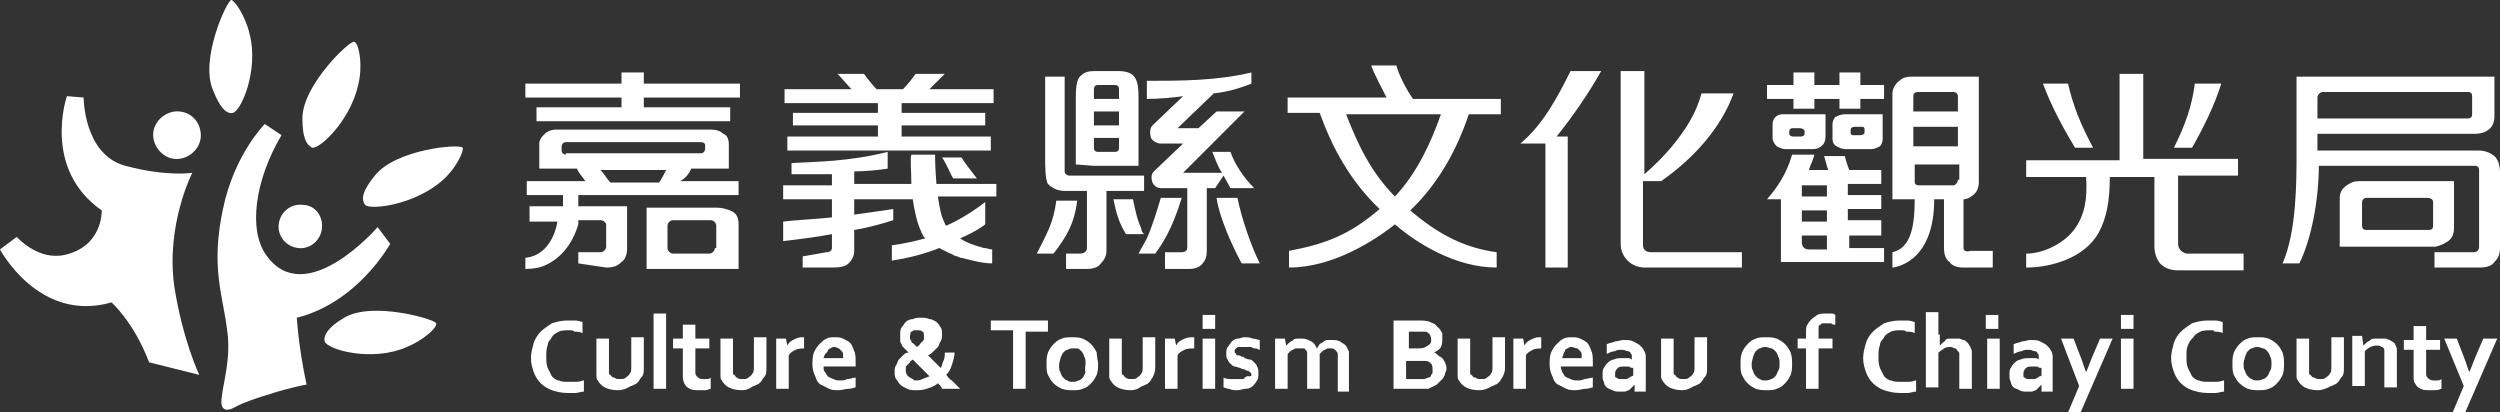 <svg xmlns="http://www.w3.org/2000/svg" xmlns:xlink="http://www.w3.org/1999/xlink" id="&#x5716;&#x5C64;_1" x="0px" y="0px" viewBox="0 0 179.4 29.6" style="enable-background:new 0 0 179.4 29.6;" xml:space="preserve"><rect x="0" y="0" width="179.4" height="29.6" fill="#333333" stroke="none"/><style type="text/css">	.st0{fill:#FFFFFF;}	.st1{fill-rule:evenodd;clip-rule:evenodd;fill:#FFFFFF;}	.st2{fill-rule:evenodd;clip-rule:evenodd;fill:#B5B5B6;}</style><g>	<g>		<g>			<g>				<g>					<path class="st0" d="M40.8,23.7c-0.2,0-0.5,0-0.7,0.1c-0.2,0.1-0.4,0.2-0.5,0.4c-0.1,0.2-0.3,0.3-0.3,0.6       c-0.1,0.2-0.1,0.5-0.1,0.8c0,0.3,0,0.5,0.1,0.8c0.1,0.2,0.2,0.4,0.3,0.6c0.1,0.1,0.3,0.3,0.5,0.3c0.2,0.1,0.4,0.1,0.7,0.1       c0.2,0,0.4,0,0.6,0c0.2,0,0.4-0.1,0.5-0.1v0.8c-0.2,0-0.4,0.1-0.6,0.1c-0.2,0-0.4,0-0.6,0c-0.4,0-0.8-0.1-1.1-0.2       c-0.3-0.1-0.6-0.3-0.8-0.5c-0.2-0.2-0.4-0.5-0.5-0.8c-0.1-0.3-0.2-0.6-0.2-1c0-0.4,0.1-0.7,0.2-1.1c0.1-0.3,0.3-0.6,0.5-0.8       c0.2-0.2,0.5-0.4,0.8-0.6c0.3-0.1,0.7-0.2,1.1-0.2c0.2,0,0.4,0,0.6,0c0.2,0,0.4,0.1,0.5,0.1v0.8c-0.2-0.1-0.4-0.1-0.6-0.1       C41.2,23.7,41,23.7,40.8,23.7z"></path>					<path class="st0" d="M44.3,28c-0.4,0-0.7-0.1-0.9-0.2c-0.2-0.1-0.4-0.3-0.5-0.5c-0.1-0.1-0.1-0.2-0.1-0.4c0-0.1,0-0.3,0-0.4       v-2.2h0.9v2.1c0,0.1,0,0.2,0,0.3c0,0.1,0,0.2,0.1,0.2c0.1,0.1,0.1,0.2,0.3,0.2c0.1,0.1,0.2,0.1,0.4,0.1c0.2,0,0.3,0,0.4-0.1       c0.1-0.1,0.2-0.1,0.3-0.3c0.1-0.1,0.1-0.3,0.1-0.5v-2.1h0.9v2.2c0,0.3,0,0.5-0.2,0.7c-0.1,0.1-0.1,0.2-0.2,0.3       c-0.1,0.1-0.2,0.2-0.3,0.2c-0.1,0.1-0.3,0.1-0.4,0.2C44.7,28,44.5,28,44.3,28z"></path>					<path class="st0" d="M46.9,27.9v-5.4h0.9v5.4H46.9z"></path>					<path class="st0" d="M51,27.9c-0.1,0-0.2,0.1-0.4,0.1c-0.1,0-0.3,0-0.4,0c-0.3,0-0.5,0-0.7-0.1c-0.2-0.1-0.3-0.2-0.4-0.4       C49,27.3,49,27.1,49,26.9v-1.9h-0.7v-0.7H49v-1h0.9v1h1v0.7h-1v1.7c0,0.1,0,0.2,0.1,0.3c0.1,0.1,0.2,0.2,0.4,0.2       c0.1,0,0.2,0,0.3,0c0.1,0,0.2,0,0.3-0.1V27.9z"></path>					<path class="st0" d="M53.2,28c-0.4,0-0.7-0.1-0.9-0.2c-0.2-0.1-0.4-0.3-0.5-0.5c-0.1-0.1-0.1-0.2-0.1-0.4c0-0.1,0-0.3,0-0.4       v-2.2h0.9v2.1c0,0.1,0,0.2,0,0.3c0,0.1,0,0.2,0.1,0.2c0.1,0.1,0.1,0.2,0.2,0.2c0.1,0.1,0.2,0.1,0.4,0.1c0.2,0,0.3,0,0.4-0.1       c0.1-0.1,0.2-0.1,0.3-0.3c0.1-0.1,0.1-0.3,0.1-0.5v-2.1h0.9v2.2c0,0.3,0,0.5-0.2,0.7c-0.1,0.1-0.1,0.2-0.2,0.3       c-0.1,0.1-0.2,0.2-0.3,0.2c-0.1,0.1-0.3,0.1-0.4,0.2C53.6,28,53.4,28,53.2,28z"></path>					<path class="st0" d="M57.9,25L57.9,25c-0.3,0-0.6,0-0.8,0.1c-0.2,0.1-0.4,0.2-0.5,0.4v2.4h-0.9v-3.6h0.7l0.1,0.5h0       c0.1-0.2,0.2-0.3,0.4-0.4c0.2-0.1,0.4-0.2,0.6-0.2c0.1,0,0.2,0,0.2,0V25z"></path>					<path class="st0" d="M60.3,27.3c0.2,0,0.3,0,0.5-0.1c0.2,0,0.4-0.1,0.6-0.1v0.7c-0.1,0-0.3,0.1-0.5,0.1c-0.2,0-0.5,0.1-0.7,0.1       c-0.3,0-0.5,0-0.7-0.1c-0.2-0.1-0.4-0.2-0.6-0.3c-0.2-0.1-0.3-0.3-0.4-0.6c-0.1-0.2-0.2-0.5-0.2-0.8c0-0.3,0-0.6,0.1-0.9       c0.1-0.2,0.2-0.4,0.4-0.6c0.2-0.2,0.3-0.3,0.5-0.4c0.2-0.1,0.4-0.1,0.6-0.1c0.2,0,0.4,0,0.6,0.1c0.2,0.1,0.4,0.2,0.5,0.3       c0.1,0.1,0.2,0.3,0.3,0.6c0.1,0.2,0.1,0.5,0.1,0.8c0,0.1,0,0.2,0,0.3h-2.3c0,0.2,0,0.3,0.1,0.4c0.1,0.1,0.1,0.2,0.2,0.3       c0.1,0.1,0.2,0.1,0.4,0.2C60,27.3,60.1,27.3,60.3,27.3z M59.9,24.9c-0.1,0-0.2,0-0.3,0.1c-0.1,0-0.2,0.1-0.2,0.2       c-0.1,0.1-0.1,0.2-0.2,0.2c0,0.1-0.1,0.2-0.1,0.3h1.4c0-0.1,0-0.2,0-0.3c0-0.1-0.1-0.2-0.1-0.2c-0.1-0.1-0.1-0.1-0.2-0.2       C60.1,25,60,24.9,59.9,24.9z"></path>					<path class="st0" d="M68.5,25.3c0,0.3-0.1,0.6-0.2,0.9c-0.1,0.3-0.2,0.5-0.4,0.7c0.1,0.1,0.2,0.3,0.4,0.4       c0.1,0.1,0.2,0.2,0.3,0.3c0.1,0.1,0.2,0.2,0.2,0.2c0.1,0.1,0.1,0.1,0.1,0.1h-1.3c0-0.1-0.1-0.1-0.1-0.2       c-0.1-0.1-0.1-0.1-0.2-0.2c-0.2,0.2-0.5,0.3-0.8,0.4C66.2,28,65.9,28,65.7,28c-0.2,0-0.4,0-0.6-0.1c-0.2-0.1-0.4-0.2-0.5-0.3       c-0.1-0.1-0.2-0.3-0.3-0.4c-0.1-0.2-0.1-0.3-0.1-0.5c0-0.2,0-0.3,0.1-0.5c0.1-0.1,0.1-0.3,0.2-0.4c0.1-0.1,0.2-0.2,0.3-0.3       c0.1-0.1,0.2-0.2,0.4-0.2c-0.1-0.1-0.2-0.2-0.3-0.3c-0.1-0.1-0.2-0.2-0.2-0.3c-0.1-0.1-0.1-0.2-0.1-0.3c0-0.1,0-0.2,0-0.4       c0-0.2,0-0.4,0.1-0.5c0.1-0.1,0.2-0.3,0.3-0.4c0.1-0.1,0.3-0.2,0.5-0.2c0.2-0.1,0.4-0.1,0.6-0.1c0.2,0,0.4,0,0.6,0.1       c0.2,0,0.3,0.1,0.5,0.2c0.1,0.1,0.2,0.2,0.3,0.4c0.1,0.1,0.1,0.3,0.1,0.5c0,0.2,0,0.3-0.1,0.5c-0.1,0.1-0.1,0.3-0.2,0.4       c-0.1,0.1-0.2,0.2-0.3,0.3c-0.1,0.1-0.2,0.2-0.4,0.3c0.1,0.1,0.3,0.3,0.4,0.4c0.2,0.2,0.3,0.3,0.5,0.5c0.1-0.1,0.1-0.3,0.2-0.5       c0.1-0.2,0.1-0.4,0.1-0.6H68.5z M65.7,27.3c0.2,0,0.3,0,0.5-0.1c0.2-0.1,0.3-0.1,0.5-0.2c-0.1-0.1-0.2-0.2-0.3-0.3       c-0.1-0.1-0.2-0.2-0.3-0.3c-0.1-0.1-0.2-0.2-0.3-0.3c-0.1-0.1-0.2-0.2-0.3-0.3c-0.1,0.1-0.2,0.1-0.2,0.2       c-0.1,0.1-0.1,0.1-0.2,0.2c-0.1,0.1-0.1,0.1-0.1,0.2c0,0.1,0,0.2,0,0.2c0,0.1,0,0.2,0.1,0.3c0,0.1,0.1,0.1,0.2,0.2       c0.1,0,0.1,0.1,0.2,0.1C65.6,27.3,65.6,27.3,65.7,27.3z M65.3,24.1c0,0.1,0,0.1,0,0.2c0,0.1,0.1,0.1,0.1,0.2       c0,0.1,0.1,0.1,0.2,0.2c0.1,0.1,0.1,0.1,0.2,0.2c0.1-0.1,0.2-0.1,0.2-0.2c0.1-0.1,0.1-0.1,0.2-0.2c0.1-0.1,0.1-0.1,0.1-0.2       c0-0.1,0-0.2,0-0.2c0-0.1,0-0.3-0.1-0.3c-0.1-0.1-0.2-0.1-0.4-0.1c-0.1,0-0.2,0-0.2,0c-0.1,0-0.1,0.1-0.2,0.1       c0,0-0.1,0.1-0.1,0.1C65.4,23.9,65.3,24,65.3,24.1z"></path>					<path class="st0" d="M73.6,27.9h-0.9v-4.2h-1.6V23h4.1v0.8h-1.6V27.9z"></path>					<path class="st0" d="M78.8,26.1c0,0.3,0,0.5-0.1,0.8c-0.1,0.2-0.2,0.4-0.4,0.6c-0.2,0.2-0.3,0.3-0.6,0.4C77.5,28,77.2,28,77,28       c-0.3,0-0.5,0-0.8-0.1c-0.2-0.1-0.4-0.2-0.6-0.4c-0.2-0.2-0.3-0.4-0.4-0.6c-0.1-0.2-0.1-0.5-0.1-0.8s0-0.5,0.1-0.8       c0.1-0.2,0.2-0.4,0.4-0.6c0.2-0.2,0.3-0.3,0.6-0.4c0.2-0.1,0.5-0.1,0.7-0.1c0.3,0,0.5,0,0.8,0.1c0.2,0.1,0.4,0.2,0.6,0.4       c0.2,0.2,0.3,0.4,0.4,0.6C78.7,25.6,78.8,25.9,78.8,26.1z M77.9,26.1c0-0.2,0-0.4-0.1-0.5c0-0.1-0.1-0.3-0.2-0.4       c-0.1-0.1-0.2-0.2-0.3-0.2C77.2,25,77.1,25,77,25c-0.1,0-0.2,0-0.4,0.1c-0.1,0-0.2,0.1-0.3,0.2c-0.1,0.1-0.1,0.2-0.2,0.4       c0,0.1-0.1,0.3-0.1,0.5c0,0.2,0,0.4,0.1,0.5c0,0.1,0.1,0.3,0.2,0.4c0.1,0.1,0.2,0.2,0.3,0.2c0.1,0.1,0.2,0.1,0.4,0.1       c0.1,0,0.2,0,0.4-0.1c0.1,0,0.2-0.1,0.3-0.2c0.1-0.1,0.1-0.2,0.2-0.4C77.8,26.5,77.9,26.3,77.9,26.1z"></path>					<path class="st0" d="M81.1,28c-0.4,0-0.7-0.1-0.9-0.2c-0.2-0.1-0.4-0.3-0.5-0.5c-0.1-0.1-0.1-0.2-0.1-0.4c0-0.1,0-0.3,0-0.4       v-2.2h0.9v2.1c0,0.1,0,0.2,0,0.3c0,0.1,0,0.2,0.1,0.2c0.1,0.1,0.1,0.2,0.2,0.2c0.1,0.1,0.2,0.1,0.4,0.1c0.2,0,0.3,0,0.4-0.1       c0.1-0.1,0.2-0.1,0.3-0.3c0.1-0.1,0.1-0.3,0.1-0.5v-2.1h0.9v2.2c0,0.3-0.1,0.5-0.2,0.7c-0.1,0.1-0.1,0.2-0.2,0.3       c-0.1,0.1-0.2,0.2-0.3,0.2c-0.1,0.1-0.3,0.1-0.4,0.2C81.5,28,81.3,28,81.1,28z"></path>					<path class="st0" d="M85.8,25L85.8,25c-0.3,0-0.6,0-0.8,0.1c-0.2,0.1-0.4,0.2-0.5,0.4v2.4h-0.9v-3.6h0.7l0.1,0.5h0       c0.1-0.2,0.2-0.3,0.4-0.4c0.2-0.1,0.4-0.2,0.7-0.2c0.1,0,0.2,0,0.2,0V25z"></path>					<path class="st0" d="M86.3,22.6h0.9v1h-0.9V22.6z M86.3,24.3h0.9v3.6h-0.9V24.3z"></path>					<path class="st0" d="M89.8,26.9c0-0.1,0-0.1-0.1-0.2c0,0-0.1-0.1-0.2-0.1c-0.1,0-0.2-0.1-0.2-0.1c-0.1,0-0.2,0-0.3-0.1       c-0.1,0-0.3-0.1-0.4-0.1c-0.1,0-0.2-0.1-0.3-0.2c-0.1-0.1-0.2-0.2-0.2-0.3c-0.1-0.1-0.1-0.2-0.1-0.4c0-0.2,0-0.4,0.1-0.5       c0.1-0.1,0.2-0.3,0.3-0.4c0.1-0.1,0.3-0.2,0.4-0.2c0.2,0,0.3-0.1,0.5-0.1c0.2,0,0.4,0,0.6,0.1c0.2,0,0.4,0.1,0.5,0.1v0.7       c-0.1,0-0.2-0.1-0.3-0.1c-0.1,0-0.2,0-0.3-0.1c-0.1,0-0.2,0-0.3,0c-0.1,0-0.2,0-0.3,0c-0.1,0-0.2,0-0.3,0c-0.1,0-0.1,0-0.2,0.1       c0,0-0.1,0.1-0.1,0.1c0,0,0,0.1,0,0.1c0,0.1,0,0.1,0.1,0.2c0,0.1,0.1,0.1,0.2,0.1c0.1,0,0.2,0.1,0.2,0.1c0.1,0,0.2,0,0.2,0.1       c0.1,0,0.2,0.1,0.4,0.1c0.1,0,0.2,0.1,0.3,0.2c0.1,0.1,0.2,0.2,0.2,0.3c0.1,0.1,0.1,0.3,0.1,0.5c0,0.2,0,0.4-0.1,0.5       c-0.1,0.2-0.2,0.3-0.3,0.4c-0.1,0.1-0.3,0.2-0.5,0.2c-0.2,0-0.4,0.1-0.6,0.1c-0.2,0-0.4,0-0.6-0.1c-0.2,0-0.3-0.1-0.4-0.1v-0.7       c0.2,0.1,0.4,0.1,0.5,0.1c0.2,0,0.3,0,0.5,0c0.1,0,0.2,0,0.3,0c0.1,0,0.2,0,0.2-0.1c0.1,0,0.1-0.1,0.2-0.1       C89.8,27,89.8,27,89.8,26.9z"></path>					<path class="st0" d="M96,25.8c0-0.1,0-0.1,0-0.2c0-0.1,0-0.1,0-0.2c0-0.1-0.1-0.2-0.2-0.3C95.7,25,95.6,25,95.5,25       c-0.1,0-0.2,0-0.2,0c-0.1,0-0.2,0.1-0.2,0.1c-0.1,0-0.2,0.1-0.2,0.1c-0.1,0.1-0.1,0.1-0.2,0.2v2.5h-0.9v-2.2c0-0.1,0-0.1,0-0.2       c0-0.1,0-0.1,0-0.2c0-0.1-0.1-0.2-0.2-0.3C93.4,25,93.3,25,93.2,25c-0.1,0-0.2,0-0.2,0c-0.1,0-0.2,0.1-0.2,0.1       c-0.1,0-0.2,0.1-0.2,0.1c-0.1,0.1-0.1,0.1-0.2,0.2v2.5h-0.9v-3.6h0.7l0.1,0.5h0c0.1-0.1,0.1-0.1,0.2-0.2       c0.1-0.1,0.2-0.1,0.3-0.2c0.1-0.1,0.2-0.1,0.3-0.1c0.1,0,0.2,0,0.4,0c0.2,0,0.4,0.1,0.6,0.2c0.2,0.1,0.3,0.3,0.4,0.5h0       c0.1-0.1,0.1-0.2,0.2-0.3c0.1-0.1,0.2-0.1,0.3-0.2c0.1-0.1,0.2-0.1,0.3-0.1c0.1,0,0.2,0,0.4,0c0.3,0,0.5,0.1,0.6,0.2       c0.2,0.1,0.3,0.2,0.4,0.4c0,0,0,0.1,0.1,0.2c0,0.1,0,0.1,0,0.2c0,0.1,0,0.1,0,0.2c0,0.1,0,0.2,0,0.3v2.2H96V25.8z"></path>					<path class="st0" d="M103.5,24.3c0,0.2,0,0.4-0.1,0.6c-0.1,0.2-0.3,0.3-0.5,0.4v0c0.1,0,0.2,0.1,0.3,0.2       c0.1,0.1,0.2,0.1,0.3,0.2c0.1,0.1,0.1,0.2,0.2,0.3c0,0.1,0.1,0.2,0.1,0.4c0,0.1,0,0.2-0.1,0.4c0,0.1-0.1,0.3-0.2,0.4       c-0.1,0.1-0.2,0.2-0.4,0.4c-0.2,0.1-0.4,0.2-0.6,0.3c-0.1,0-0.1,0-0.2,0c-0.1,0-0.2,0-0.2,0c-0.1,0-0.2,0-0.3,0       c-0.1,0-0.2,0-0.4,0h-1.4V23h1.7c0.4,0,0.7,0,0.9,0.1c0.2,0.1,0.3,0.1,0.4,0.2c0.1,0.1,0.2,0.2,0.3,0.3       c0.1,0.1,0.1,0.2,0.2,0.3C103.5,24.1,103.5,24.2,103.5,24.3z M101.7,25c0.2,0,0.4,0,0.6-0.1c0.1-0.1,0.2-0.1,0.3-0.2       c0.1-0.1,0.1-0.2,0.1-0.3c0-0.1,0-0.2-0.1-0.4c-0.1-0.1-0.2-0.2-0.3-0.2c-0.1,0-0.1,0-0.2,0c-0.1,0-0.2,0-0.3,0h-0.7V25H101.7z        M100.9,25.8v1.4h0.6c0.2,0,0.3,0,0.4,0c0.1,0,0.2,0,0.3,0c0.1,0,0.2-0.1,0.3-0.1c0.1,0,0.2-0.1,0.2-0.2       c0.1-0.1,0.1-0.1,0.1-0.2c0-0.1,0-0.1,0-0.2c0-0.1,0-0.3-0.1-0.4c-0.1-0.1-0.2-0.2-0.4-0.2c-0.1,0-0.2,0-0.3,0       c-0.1,0-0.2,0-0.4,0H100.9z"></path>					<path class="st0" d="M106.1,28c-0.4,0-0.7-0.1-0.9-0.2c-0.2-0.1-0.4-0.3-0.5-0.5c-0.1-0.1-0.1-0.2-0.1-0.4c0-0.1,0-0.3,0-0.4       v-2.2h0.9v2.1c0,0.1,0,0.2,0,0.3c0,0.1,0,0.2,0.1,0.2c0.1,0.1,0.1,0.2,0.3,0.2c0.1,0.1,0.2,0.1,0.4,0.1c0.2,0,0.3,0,0.4-0.1       c0.1-0.1,0.2-0.1,0.3-0.3c0.1-0.1,0.1-0.3,0.1-0.5v-2.1h0.9v2.2c0,0.3-0.1,0.5-0.2,0.7c-0.1,0.1-0.1,0.2-0.2,0.3       c-0.1,0.1-0.2,0.2-0.3,0.2c-0.1,0.1-0.3,0.1-0.4,0.2C106.5,28,106.3,28,106.1,28z"></path>					<path class="st0" d="M110.8,25L110.8,25c-0.3,0-0.6,0-0.8,0.1c-0.2,0.1-0.4,0.2-0.5,0.4v2.4h-0.9v-3.6h0.7l0.1,0.5h0       c0.1-0.2,0.2-0.3,0.4-0.4c0.2-0.1,0.4-0.2,0.6-0.2c0.1,0,0.2,0,0.2,0V25z"></path>					<path class="st0" d="M113.2,27.3c0.2,0,0.3,0,0.5-0.1c0.2,0,0.4-0.1,0.6-0.1v0.7c-0.1,0-0.3,0.1-0.5,0.1       c-0.2,0-0.5,0.1-0.7,0.1c-0.3,0-0.5,0-0.7-0.1c-0.2-0.1-0.4-0.2-0.6-0.3c-0.2-0.1-0.3-0.3-0.4-0.6c-0.1-0.2-0.2-0.5-0.2-0.8       c0-0.3,0-0.6,0.1-0.9c0.1-0.2,0.2-0.4,0.4-0.6c0.2-0.2,0.3-0.3,0.5-0.4c0.2-0.1,0.4-0.1,0.6-0.1c0.2,0,0.4,0,0.6,0.1       c0.2,0.1,0.4,0.2,0.5,0.3c0.1,0.1,0.2,0.3,0.3,0.6c0.1,0.2,0.1,0.5,0.1,0.8c0,0.1,0,0.2,0,0.3H112c0,0.2,0.1,0.3,0.1,0.4       c0.1,0.1,0.1,0.2,0.2,0.3c0.1,0.1,0.2,0.1,0.4,0.2C112.9,27.3,113,27.3,113.2,27.3z M112.8,24.9c-0.1,0-0.2,0-0.3,0.1       c-0.1,0-0.2,0.1-0.2,0.2c-0.1,0.1-0.1,0.2-0.1,0.2c0,0.1-0.1,0.2-0.1,0.3h1.4c0-0.1,0-0.2,0-0.3c0-0.1-0.1-0.2-0.1-0.2       c-0.1-0.1-0.1-0.1-0.2-0.2C113,25,112.9,24.9,112.8,24.9z"></path>					<path class="st0" d="M117.3,27.6L117.3,27.6c-0.1,0.1-0.1,0.1-0.2,0.2c-0.1,0.1-0.1,0.1-0.2,0.2c-0.1,0-0.2,0.1-0.3,0.1       c-0.1,0-0.2,0-0.4,0c-0.2,0-0.3,0-0.5-0.1c-0.2-0.1-0.3-0.1-0.4-0.2c-0.1-0.1-0.2-0.2-0.2-0.4c-0.1-0.1-0.1-0.3-0.1-0.5       c0-0.2,0-0.4,0.1-0.5c0.1-0.2,0.2-0.3,0.3-0.4c0.1-0.1,0.3-0.2,0.4-0.2c0.2-0.1,0.4-0.1,0.6-0.1c0.2,0,0.3,0,0.4,0       c0.1,0,0.2,0,0.3,0.1v-0.1c0-0.1,0-0.2,0-0.2c0-0.1-0.1-0.1-0.1-0.2c-0.1-0.1-0.1-0.1-0.2-0.1c-0.1,0-0.2-0.1-0.4-0.1       c-0.2,0-0.4,0-0.5,0.1c-0.2,0-0.4,0.1-0.6,0.2v-0.7c0.2-0.1,0.4-0.1,0.6-0.2c0.2,0,0.4-0.1,0.6-0.1c0.3,0,0.5,0,0.7,0.1       c0.2,0.1,0.4,0.2,0.5,0.3c0.1,0.1,0.2,0.2,0.3,0.4c0.1,0.2,0.1,0.3,0.1,0.5v1.3c0,0.2,0,0.4,0,0.6c0,0.2,0,0.3,0,0.5h-0.8       L117.3,27.6z M117.2,26.4c-0.1,0-0.2,0-0.3-0.1c-0.1,0-0.2,0-0.3,0c-0.2,0-0.4,0-0.5,0.1c-0.1,0.1-0.2,0.2-0.2,0.4       c0,0.1,0,0.2,0,0.2c0,0.1,0.1,0.1,0.1,0.1c0,0,0.1,0.1,0.2,0.1c0.1,0,0.1,0,0.2,0c0.1,0,0.2,0,0.3,0c0.1,0,0.2-0.1,0.2-0.1       c0.1,0,0.1-0.1,0.2-0.1c0.1,0,0.1-0.1,0.1-0.1V26.4z"></path>					<path class="st0" d="M120.7,28c-0.4,0-0.7-0.1-0.9-0.2c-0.2-0.1-0.4-0.3-0.5-0.5c-0.1-0.1-0.1-0.2-0.1-0.4c0-0.1,0-0.3,0-0.4       v-2.2h0.9v2.1c0,0.1,0,0.2,0,0.3c0,0.1,0,0.2,0.1,0.2c0.1,0.1,0.1,0.2,0.2,0.2c0.1,0.1,0.2,0.1,0.4,0.1c0.2,0,0.3,0,0.4-0.1       c0.1-0.1,0.2-0.1,0.3-0.3c0.1-0.1,0.1-0.3,0.1-0.5v-2.1h0.9v2.2c0,0.3,0,0.5-0.2,0.7c-0.1,0.1-0.1,0.2-0.2,0.3       c-0.1,0.1-0.2,0.2-0.3,0.2c-0.1,0.1-0.3,0.1-0.4,0.2C121,28,120.9,28,120.7,28z"></path>					<path class="st0" d="M128.6,26.1c0,0.3,0,0.5-0.1,0.8c-0.1,0.2-0.2,0.4-0.4,0.6c-0.2,0.2-0.3,0.3-0.6,0.4       c-0.2,0.1-0.5,0.1-0.7,0.1c-0.3,0-0.5,0-0.8-0.1c-0.2-0.1-0.4-0.2-0.6-0.4c-0.2-0.2-0.3-0.4-0.4-0.6c-0.1-0.2-0.1-0.5-0.1-0.8       s0-0.5,0.1-0.8c0.1-0.2,0.2-0.4,0.4-0.6c0.2-0.2,0.3-0.3,0.6-0.4c0.2-0.1,0.5-0.1,0.7-0.1c0.3,0,0.5,0,0.8,0.1       c0.2,0.1,0.4,0.2,0.6,0.4c0.2,0.2,0.3,0.4,0.4,0.6C128.6,25.6,128.6,25.9,128.6,26.1z M127.7,26.1c0-0.2,0-0.4-0.1-0.5       c0-0.1-0.1-0.3-0.2-0.4c-0.1-0.1-0.2-0.2-0.3-0.2c-0.1,0-0.2-0.1-0.4-0.1c-0.1,0-0.2,0-0.4,0.1c-0.1,0-0.2,0.1-0.3,0.2       c-0.1,0.1-0.1,0.2-0.2,0.4c0,0.1-0.1,0.3-0.1,0.5c0,0.2,0,0.4,0.1,0.5c0,0.1,0.1,0.3,0.2,0.4c0.1,0.1,0.2,0.2,0.3,0.2       c0.1,0.1,0.2,0.1,0.4,0.1c0.1,0,0.2,0,0.4-0.1c0.1,0,0.2-0.1,0.3-0.2c0.1-0.1,0.1-0.2,0.2-0.4       C127.7,26.5,127.7,26.3,127.7,26.1z"></path>					<path class="st0" d="M131.7,23.3c-0.1,0-0.2,0-0.3-0.1c-0.1,0-0.2,0-0.3,0c-0.1,0-0.2,0-0.3,0c-0.1,0-0.1,0.1-0.2,0.1       c-0.1,0.1-0.1,0.1-0.1,0.2c0,0.1,0,0.2,0,0.3v0.5h1v0.7h-1v2.9h-0.9v-2.9H129v-0.7h0.6v-0.4c0-0.3,0-0.5,0.1-0.6       c0.1-0.2,0.2-0.3,0.3-0.4c0.1-0.1,0.3-0.2,0.4-0.3c0.2-0.1,0.4-0.1,0.6-0.1c0.1,0,0.2,0,0.4,0c0.1,0,0.2,0,0.3,0.1V23.3z"></path>					<path class="st0" d="M136.4,23.7c-0.2,0-0.5,0-0.7,0.1c-0.2,0.1-0.4,0.2-0.5,0.4c-0.1,0.2-0.3,0.3-0.3,0.6       c-0.1,0.2-0.1,0.5-0.1,0.8c0,0.3,0,0.5,0.1,0.8c0.1,0.2,0.2,0.4,0.3,0.6c0.1,0.1,0.3,0.3,0.5,0.3c0.2,0.1,0.4,0.1,0.7,0.1       c0.2,0,0.4,0,0.6,0c0.2,0,0.4-0.1,0.5-0.1v0.8c-0.2,0-0.4,0.1-0.6,0.1c-0.2,0-0.4,0-0.6,0c-0.4,0-0.8-0.1-1.1-0.2       c-0.3-0.1-0.6-0.3-0.8-0.5c-0.2-0.2-0.4-0.5-0.5-0.8c-0.1-0.3-0.2-0.6-0.2-1c0-0.4,0.1-0.7,0.2-1.1c0.1-0.3,0.3-0.6,0.5-0.8       c0.2-0.2,0.5-0.4,0.8-0.6c0.3-0.1,0.7-0.2,1.1-0.2c0.2,0,0.4,0,0.6,0c0.2,0,0.4,0.1,0.5,0.1v0.8c-0.2-0.1-0.4-0.1-0.6-0.1       C136.7,23.7,136.6,23.7,136.4,23.7z"></path>					<path class="st0" d="M139.2,24c0,0.2,0,0.3,0,0.5c0,0.1,0,0.2,0,0.3h0c0.1-0.1,0.1-0.1,0.2-0.2c0.1-0.1,0.2-0.1,0.2-0.2       c0.1-0.1,0.2-0.1,0.3-0.1c0.1,0,0.2,0,0.4,0c0.1,0,0.2,0,0.3,0c0.1,0,0.2,0.1,0.3,0.1c0.1,0,0.2,0.1,0.3,0.2       c0.1,0.1,0.1,0.2,0.2,0.3c0,0.1,0.1,0.2,0.1,0.3c0,0.1,0,0.3,0,0.4v2.3h-0.9v-2.2c0-0.1,0-0.2,0-0.3c0-0.1,0-0.1-0.1-0.2       c-0.1-0.1-0.1-0.2-0.2-0.2c-0.1,0-0.2-0.1-0.3-0.1c-0.2,0-0.3,0-0.5,0.1c-0.1,0.1-0.3,0.2-0.4,0.3v2.5h-0.9v-5.4h0.9V24z"></path>					<path class="st0" d="M142.5,22.6h0.9v1h-0.9V22.6z M142.6,24.3h0.9v3.6h-0.9V24.3z"></path>					<path class="st0" d="M146.5,27.6L146.5,27.6c-0.1,0.1-0.1,0.1-0.2,0.2c-0.1,0.1-0.1,0.1-0.2,0.2c-0.1,0-0.2,0.1-0.3,0.1       c-0.1,0-0.2,0-0.4,0c-0.2,0-0.3,0-0.5-0.1c-0.1-0.1-0.3-0.1-0.4-0.2c-0.1-0.1-0.2-0.2-0.2-0.4c-0.1-0.1-0.1-0.3-0.1-0.5       c0-0.2,0-0.4,0.1-0.5c0.1-0.2,0.2-0.3,0.3-0.4c0.1-0.1,0.3-0.2,0.4-0.2c0.2-0.1,0.4-0.1,0.6-0.1c0.2,0,0.3,0,0.4,0       c0.1,0,0.2,0,0.3,0.1v-0.1c0-0.1,0-0.2,0-0.2c0-0.1-0.1-0.1-0.1-0.2c-0.1-0.1-0.1-0.1-0.2-0.1c-0.1,0-0.2-0.1-0.4-0.1       c-0.2,0-0.4,0-0.5,0.1c-0.2,0-0.4,0.1-0.6,0.2v-0.7c0.2-0.1,0.4-0.1,0.6-0.2c0.2,0,0.4-0.1,0.6-0.1c0.3,0,0.5,0,0.7,0.1       c0.2,0.1,0.4,0.2,0.5,0.3c0.1,0.1,0.2,0.2,0.3,0.4c0.1,0.2,0.1,0.3,0.1,0.5v1.3c0,0.2,0,0.4,0,0.6c0,0.2,0,0.3,0,0.5h-0.8       L146.5,27.6z M146.5,26.4c-0.1,0-0.2,0-0.3-0.1c-0.1,0-0.2,0-0.3,0c-0.2,0-0.4,0-0.5,0.1c-0.1,0.1-0.2,0.2-0.2,0.4       c0,0.1,0,0.2,0,0.2c0,0.1,0.1,0.1,0.1,0.1c0,0,0.1,0.1,0.2,0.1c0.1,0,0.1,0,0.2,0c0.1,0,0.2,0,0.3,0c0.1,0,0.2-0.1,0.2-0.1       c0.1,0,0.1-0.1,0.2-0.1c0.1,0,0.1-0.1,0.1-0.1V26.4z"></path>					<path class="st0" d="M147.9,24.3h0.9l0.5,1.3c0.2,0.5,0.3,0.9,0.4,1.1h0c0.1-0.2,0.2-0.5,0.4-1l0.6-1.4h0.9l-2.3,5.3h-0.9       l0.8-1.9L147.9,24.3z"></path>					<path class="st0" d="M152.2,22.6h0.9v1h-0.9V22.6z M152.2,24.3h0.9v3.6h-0.9V24.3z"></path>					<path class="st0" d="M158.6,23.7c-0.2,0-0.5,0-0.7,0.1c-0.2,0.1-0.4,0.2-0.5,0.4c-0.2,0.2-0.3,0.3-0.4,0.6       c-0.1,0.2-0.1,0.5-0.1,0.8c0,0.3,0,0.5,0.1,0.8c0.1,0.2,0.2,0.4,0.3,0.6c0.1,0.1,0.3,0.3,0.5,0.3c0.2,0.1,0.4,0.1,0.7,0.1       c0.2,0,0.4,0,0.6,0c0.2,0,0.4-0.1,0.5-0.1v0.8c-0.2,0-0.4,0.1-0.6,0.1c-0.2,0-0.4,0-0.6,0c-0.4,0-0.8-0.1-1.1-0.2       c-0.3-0.1-0.6-0.3-0.8-0.5c-0.2-0.2-0.4-0.5-0.5-0.8c-0.1-0.3-0.2-0.6-0.2-1c0-0.4,0.1-0.7,0.2-1.1c0.1-0.3,0.3-0.6,0.5-0.8       c0.2-0.2,0.5-0.4,0.8-0.6c0.3-0.1,0.7-0.2,1.1-0.2c0.2,0,0.4,0,0.6,0c0.2,0,0.4,0.1,0.5,0.1v0.8c-0.2-0.1-0.4-0.1-0.6-0.1       C158.9,23.7,158.8,23.7,158.6,23.7z"></path>					<path class="st0" d="M163.9,26.1c0,0.3,0,0.5-0.1,0.8c-0.1,0.2-0.2,0.4-0.4,0.6c-0.2,0.2-0.3,0.3-0.6,0.4       c-0.2,0.1-0.5,0.1-0.7,0.1c-0.3,0-0.5,0-0.8-0.1c-0.2-0.1-0.4-0.2-0.6-0.4c-0.2-0.2-0.3-0.4-0.4-0.6c-0.1-0.2-0.1-0.5-0.1-0.8       s0-0.5,0.1-0.8c0.1-0.2,0.2-0.4,0.4-0.6c0.2-0.2,0.3-0.3,0.6-0.4c0.2-0.1,0.5-0.1,0.7-0.1c0.3,0,0.5,0,0.8,0.1       c0.2,0.1,0.4,0.2,0.6,0.4c0.2,0.2,0.3,0.4,0.4,0.6C163.9,25.6,163.9,25.9,163.9,26.1z M163,26.1c0-0.2,0-0.4-0.1-0.5       c0-0.1-0.1-0.3-0.2-0.4c-0.1-0.1-0.2-0.2-0.3-0.2c-0.1,0-0.2-0.1-0.4-0.1c-0.1,0-0.2,0-0.4,0.1c-0.1,0-0.2,0.1-0.3,0.2       c-0.1,0.1-0.1,0.2-0.2,0.4c0,0.1-0.1,0.3-0.1,0.5c0,0.2,0,0.4,0.1,0.5c0,0.1,0.1,0.3,0.2,0.4c0.1,0.1,0.2,0.2,0.3,0.2       c0.1,0.1,0.2,0.1,0.4,0.1c0.1,0,0.2,0,0.4-0.1c0.1,0,0.2-0.1,0.3-0.2c0.1-0.1,0.1-0.2,0.2-0.4C163,26.5,163,26.3,163,26.1z"></path>					<path class="st0" d="M166.3,28c-0.4,0-0.7-0.1-0.9-0.2c-0.2-0.1-0.4-0.3-0.5-0.5c-0.1-0.1-0.1-0.2-0.1-0.4c0-0.1,0-0.3,0-0.4       v-2.2h0.9v2.1c0,0.1,0,0.2,0,0.3c0,0.1,0,0.2,0.1,0.2c0.1,0.1,0.1,0.2,0.3,0.2c0.1,0.1,0.2,0.1,0.4,0.1c0.2,0,0.3,0,0.4-0.1       c0.1-0.1,0.2-0.1,0.3-0.3c0.1-0.1,0.1-0.3,0.1-0.5v-2.1h0.9v2.2c0,0.3,0,0.5-0.2,0.7c-0.1,0.1-0.1,0.2-0.2,0.3       c-0.1,0.1-0.2,0.2-0.3,0.2c-0.1,0.1-0.3,0.1-0.4,0.2C166.6,28,166.5,28,166.3,28z"></path>					<path class="st0" d="M169.6,24.8L169.6,24.8c0.1-0.1,0.1-0.1,0.2-0.2c0.1-0.1,0.2-0.1,0.3-0.2c0.1-0.1,0.2-0.1,0.3-0.1       c0.1,0,0.3,0,0.4,0c0.1,0,0.3,0,0.4,0c0.1,0,0.2,0.1,0.3,0.1c0.1,0.1,0.2,0.1,0.3,0.2c0.1,0.1,0.1,0.2,0.2,0.4       c0,0.1,0,0.2,0,0.2c0,0.1,0,0.2,0,0.3v2.3h-0.9v-2.2c0-0.1,0-0.2,0-0.3c0-0.1,0-0.1,0-0.2c0-0.1-0.1-0.2-0.2-0.2       c-0.1-0.1-0.2-0.1-0.3-0.1c-0.2,0-0.3,0-0.5,0.1c-0.2,0.1-0.3,0.2-0.4,0.3v2.5h-0.9v-3.6h0.7L169.6,24.8z"></path>					<path class="st0" d="M175.2,27.9c-0.1,0-0.2,0.1-0.4,0.1c-0.1,0-0.3,0-0.4,0c-0.3,0-0.5,0-0.7-0.1c-0.2-0.1-0.3-0.2-0.4-0.4       c-0.1-0.1-0.1-0.3-0.1-0.5v-1.9h-0.7v-0.7h0.7v-1h0.9v1h1v0.7h-1v1.7c0,0.1,0,0.2,0.1,0.3c0.1,0.1,0.2,0.2,0.4,0.2       c0.1,0,0.2,0,0.3,0c0.1,0,0.2,0,0.3-0.1V27.9z"></path>					<path class="st0" d="M175.4,24.3h0.9l0.5,1.3c0.2,0.5,0.3,0.9,0.4,1.1h0c0.1-0.2,0.2-0.5,0.4-1l0.6-1.4h1l-2.3,5.3h-0.9       l0.8-1.9L175.4,24.3z"></path>				</g>				<g>					<polygon class="st0" points="133.5,5.2 132,5.2 132,6.1 130.2,6.1 130.2,5.2 128.7,5.2 128.7,6.1 126.8,6.1 126.8,7.1        128.7,7.1 128.7,7.8 130.2,7.8 130.2,7.1 132,7.1 132,7.8 133.5,7.8 133.5,7.1 135.2,7.1 135.2,6.1 133.5,6.1      "></polygon>					<polygon class="st0" points="44.6,7.7 38.5,7.7 38.5,8.7 52.4,8.7 52.4,7.7 46.2,7.7 46.2,7 53.1,7 53.1,6 46.2,6 46.2,5.2        44.6,5.2 44.6,6 37.7,6 37.7,7 44.6,7      "></polygon>					<path class="st0" d="M51.4,14.9h-3.7c0,0,0,0-0.1,0h-1.2v1v0.6v1.2V18v1.3h1.5h3.5c0,0,0,0,0.1,0v0h1.5V18c0,0,0,0,0,0v-1.9       c0-0.4-0.1-0.7-0.4-0.9C52.2,15,51.8,14.9,51.4,14.9z M51.3,17.8c0,0.2-0.2,0.4-0.4,0.4h-2.6c-0.2,0-0.4-0.2-0.4-0.4v-1.6       c0-0.2,0.2-0.4,0.4-0.4h2.7c0.2,0,0.4,0.2,0.4,0.4V17.8z"></path>					<path class="st0" d="M100.2,4.7h-1.8c0.2,0.6,0.8,1.7,1.1,2.3h-7.1v1.1h2.3c0.9,2.5,2.2,4.9,4.3,6.9c-2.1,1.8-3.8,2.5-6.5,3       l0,1.2c3.1,0,6.1-1.9,7.6-3.1c1.5,1.3,4.3,3.1,7.3,3.1l0-1.1c-2.2-0.3-4.1-1.2-6.2-3c2.1-2,3.4-4.5,4.2-6.9h2.3V7.1h-6.3       C100.9,6.4,100.4,5.4,100.2,4.7z M100.1,14.1c-1.7-1.7-2.7-3.8-3.5-5.9h6.8C102.7,10.2,101.7,12.4,100.1,14.1z"></path>					<path class="st0" d="M112.7,5.1c-0.8,1.6-1.9,3.8-3.6,5.2h1.8v8.9h1.6V9.8h-0.8c1.2-1.5,2.3-3.1,3.2-4.7H112.7z"></path>					<path class="st0" d="M117.9,17.6V13h1.3c2.3-1.6,4.3-3.8,5.2-6.3h-2.3c-0.4,1.5-1.2,2.7-2.2,3.9c-0.6,0.7-1.2,1.3-1.9,1.9V5.1       h-1.7v12.4c0,0.5,0.2,0.9,0.5,1.2c0.3,0.3,0.7,0.5,1.3,0.5h6.9l0-1.1h-6.5C118.1,18.1,117.9,17.9,117.9,17.6z"></path>					<path class="st0" d="M159.4,6h-1.9c-0.2,1.6-0.7,3-1.5,4.6h1.3C158.1,9.2,158.9,7.6,159.4,6z"></path>					<path class="st0" d="M156.3,17.5v-4.9h4.3v-1.2h-6.8V5.3h-1.7v6.2h-6.7v1.2h4.3c0.1,1.6-0.1,2.7-0.8,3.7       c-0.7,1-2.2,1.8-3.5,1.8l0,1c1.8,0,4.2-0.7,5.2-2.5c0.6-1.1,0.8-2.4,0.8-4h3.2v4.9c0,0.5,0.1,0.9,0.4,1.3       c0.3,0.3,0.7,0.5,1.3,0.5h4.7l0-1.2h-4.1C156.5,18.1,156.3,17.8,156.3,17.5z"></path>					<path class="st0" d="M150.2,10.6c-0.9-1.7-1.4-2.9-1.8-4.6h-1.8c0.6,1.6,1.4,3.1,2.3,4.6H150.2z"></path>					<path class="st0" d="M179.1,11.3c-0.3-0.3-0.7-0.5-1.3-0.5h-11.5V9.6h11.3c0.4,0,0.8-0.1,1.1-0.4c0.2-0.2,0.3-0.5,0.3-0.8V7.3       h0V5.5h-1.5v0h-11.3c0,0,0,0,0,0v0h-1.4v1.8l0,0v3.6c0,2.2,0,5.7-1,8h1.2c0.9-1.8,1.4-4.7,1.4-7h11.2c0.2,0,0.3,0.1,0.3,0.3       v5.5c0,0.2-0.1,0.4-0.4,0.4h-2.8l0,1.1h3.2c0.5,0,0.9-0.1,1.1-0.4c0.3-0.3,0.4-0.6,0.4-1v-5.4       C179.4,11.9,179.3,11.6,179.1,11.3z M166.3,7c0-0.2,0.2-0.4,0.4-0.4h10.4c0.2,0,0.3,0.1,0.3,0.3v1.3c0,0.2-0.1,0.3-0.3,0.3       h-10.8V7z"></path>					<path class="st0" d="M175.8,17.2c0.2-0.2,0.3-0.5,0.3-0.8v-1.7l0,0V13h-1.2l0,0h-5.6c-0.4,0-0.6,0.1-0.9,0.3       c-0.3,0.2-0.5,0.5-0.5,0.9v1.7h0v1.8h1.2c0,0,0,0,0.1,0h5.6C175.2,17.6,175.6,17.4,175.8,17.2z M174.6,16.2       c0,0.2-0.1,0.3-0.3,0.3h-4.5c-0.2,0-0.3-0.1-0.3-0.3v-1.7c0-0.1,0.1-0.3,0.3-0.3h4.4c0.2,0,0.4,0.1,0.4,0.3V16.2z"></path>					<path class="st0" d="M140.9,17.8v-3.5c0.3,0,0.6-0.2,0.8-0.4c0.2-0.2,0.3-0.5,0.3-0.8V6.8c0,0,0,0,0,0h0V5.5h-1.4v0       c0,0,0,0,0,0h-3.5c-0.3,0-0.6,0.1-0.8,0.3c-0.3,0.2-0.5,0.6-0.5,0.9V13v0v1.3l0,0v0h1.6c0,2-0.3,3.5-1.6,3.8v0l0,0v1.1h0       c0,0,3-0.2,3-4.9h0.2h0.5v3.5c0,0.4,0.1,0.8,0.4,1c0.2,0.3,0.6,0.4,1,0.4h2.1l0-1.2h-1.6C141.1,18.1,140.9,18,140.9,17.8z        M140.5,12.9c0,0.2-0.2,0.4-0.3,0.4h-2.5c-0.2,0-0.3-0.1-0.3-0.2v-1.3h3.2V12.9z M140.5,10.5h-3.2V9.1h3.2V10.5z M140.5,8h-3.2       V6.9c0-0.2,0.1-0.3,0.4-0.3h2.5c0.1,0,0.3,0.1,0.3,0.3V8z"></path>					<path class="st0" d="M132.6,16.9h2.4v-1.1h-2.4v-0.8h2.4v-1h-2.4v-0.8h2.4v-1h-2.3c-0.1-0.3-0.3-0.8-0.3-1h-1.5       c0.1,0.3,0.2,0.8,0.3,1h-1.4c0.1-0.3,0.3-0.7,0.4-1.1h-1.6c-0.4,1.4-1.1,2.4-1.8,3.2h1v2h0v2.5h1.5c0,0,0,0,0.1,0h5.8v-1h-2.5       V16.9z M131.1,17.9h-1.3c-0.3,0-0.5-0.2-0.5-0.5v-0.5h1.8V17.9z M131.1,15.9h-1.8v-0.8h1.8V15.9z M131.1,14.1h-1.8v-0.8h1.8       V14.1z"></path>					<path class="st0" d="M131.7,8.4c-0.1,0.1-0.2,0.3-0.2,0.5V10c0,0.2,0.1,0.4,0.3,0.5c0.2,0.1,0.4,0.2,0.6,0.2h1.9       c0.2,0,0.4-0.1,0.6-0.2c0.1-0.1,0.2-0.3,0.2-0.5V9c0,0,0,0,0-0.1V8.2h-0.8l0,0c0,0,0,0,0,0h-1.9C132.1,8.2,131.9,8.3,131.7,8.4       z M132.8,9.3c0-0.1,0.1-0.2,0.3-0.2h0.5c0.2,0,0.2,0.1,0.2,0.2v0.2c0,0.1-0.1,0.2-0.3,0.2h-0.5c-0.2,0-0.2-0.1-0.2-0.2V9.3z"></path>					<path class="st0" d="M130.8,8.2H130h-2.1c-0.2,0-0.4,0.1-0.5,0.2c-0.1,0.1-0.2,0.3-0.2,0.5v1c0,0.2,0.1,0.4,0.3,0.6       c0.2,0.1,0.4,0.2,0.6,0.2h2c0.3,0,0.5-0.1,0.7-0.3c0.1-0.1,0.2-0.3,0.2-0.6V9.1c0,0,0-0.1,0-0.1h0V8.2z M129.5,9.6       c0,0.1-0.1,0.2-0.3,0.2h-0.5c-0.2,0-0.3-0.1-0.3-0.2V9.4c0-0.1,0.1-0.2,0.2-0.2h0.6c0.1,0,0.3,0.1,0.3,0.2V9.6z"></path>					<path class="st0" d="M49.6,12.1H51c0,0,0.1,0,0.1,0h1.2v-1h0c0,0,0-0.1,0-0.1v-0.6c0-0.4-0.1-0.7-0.4-0.8       c-0.2-0.2-0.5-0.3-0.9-0.3H39.9c-0.3,0-0.6,0.1-0.8,0.3c-0.2,0.2-0.4,0.4-0.4,0.7v0.8c0,0,0,0,0,0l0,0v1H40c0,0,0.1,0,0.1,0       h1.3c0.1,0.3,0.5,0.7,0.6,0.9h-4.2v1h2.6c0,0.2,0,0.6,0,0.8h-2.4v1v0.1H40c0,0-0.3,2.4-2.3,2.6v0.8c0.6,0,1.1-0.1,1.5-0.3       c1.5-0.7,2.1-2.2,2.3-2.9c0,0,0,0,0-0.1c0-0.1,0-0.2,0-0.2h1.6c0.2,0,0.4,0.2,0.4,0.3v1.6c0,0.2-0.2,0.4-0.4,0.4h-1.6l0,0.8       l2,0.3c0.5,0,0.8-0.1,1.1-0.4c0.3-0.2,0.4-0.6,0.4-1v-1.7c0,0,0,0,0,0v-1.3h-1.5v0c0,0,0,0,0,0h-2c0-0.3,0-0.6,0-0.8h11.5v-1       h-4.2C49.2,12.8,49.5,12.4,49.6,12.1z M40.6,11.1c-0.1,0-0.3-0.1-0.3-0.3v-0.3c0-0.1,0.1-0.3,0.3-0.3h9.7       c0.2,0,0.3,0.1,0.3,0.2v0.3c0,0.1-0.1,0.3-0.3,0.3H45v0h-1.5v0H40.6z M47.3,13.1h-3.5c-0.2-0.2-0.5-0.7-0.7-0.9h4.7       C47.7,12.4,47.5,12.8,47.3,13.1z"></path>					<g>						<path class="st0" d="M68.4,12.8h1.7c-0.4-0.5-1-1.3-1.1-1.5h-1.4C67.9,11.7,68.2,12.5,68.4,12.8z"></path>						<path class="st0" d="M63,8.1h-6.1V9H63v0.8h-6.5v1h14.6v-1h-6.4V9h6V8.1h-6V7.4h6.6v-1h-4.6c0.3-0.3,0.8-0.8,1.1-1.1h-2.1        c-0.2,0.3-0.6,0.8-0.9,1.1h-1.9c-0.2-0.2-0.7-0.8-0.9-1.1h-1.9c0.3,0.3,0.8,0.9,1,1.1h-4.8v1H63V8.1z"></path>						<path class="st0" d="M71.5,14.2v-1h-4.3c-0.1-1.1-0.1-2.1-0.1-2.1h-1.7c-0.1,0.2,0,1.3,0,2.1h-4.1v-0.9c0.7,0,1.8-0.1,2.4-0.2        v-1.2c-2.8,0.7-5.1,0.7-6.9,0.8v0.8c0.7,0,2.2,0,2.9,0v0.8h-3.5v1h3.5v1.3c-0.9,0.1-2.7,0.2-3.5,0.3v1.4        c0.9-0.1,2.5-0.3,3.5-0.5v1c0,0.2-0.2,0.3-0.4,0.3l-1.7,0.3l0,0.8h2.2c0.5,0,0.9-0.1,1.1-0.3c0.2-0.2,0.4-0.5,0.4-0.9v-1.5        c0.7-0.1,1.9-0.4,2.8-0.7v-0.8c-0.7,0.1-2,0.3-2.8,0.4v-1.1h4.2c0.1,0.7,0.3,1.7,0.6,2.3c0,0,0,0.1,0.1,0.2        c0,0.1,0.1,0.2,0.2,0.3C65,17.5,64,17.6,64,17.6v1.1c1.3-0.2,2.4-0.5,3.4-0.9c0.1,0,0.1,0.1,0.2,0.1c0.2,0.1,0.4,0.2,0.6,0.3        c0.1,0,0.2,0.1,0.2,0.1c0.2,0.1,0.4,0.1,0.5,0.2c0,0,0.1,0,0.1,0c0.8,0.2,1.5,0.4,2.2,0.4v-1c-0.2,0-0.4-0.1-0.5-0.1        c0,0-0.1,0-0.1,0c-0.7-0.2-1.3-0.4-1.7-0.7c1.2-0.5,1.8-1,1.8-1l0-1.6c-0.9,0.7-1.9,1.3-2.8,1.7c0,0,0,0,0,0        c-0.1-0.1-0.1-0.2-0.2-0.4c0,0,0,0,0,0c-0.2-0.4-0.3-1.1-0.4-1.7H71.5z"></path>					</g>					<g>						<path class="st0" d="M88.8,14.2h-1.5c0.2,1.4,1.1,3.4,1.8,4.7h1.3C89.8,17.7,89.1,15.7,88.8,14.2z"></path>						<path class="st0" d="M75.8,14.4c-0.2,1.6-0.7,2.4-1.4,3.8h1.2c1-1.3,1.5-2.2,1.7-3.8H75.8z"></path>						<path class="st0" d="M81.9,16.4c-0.1-0.2-0.2-0.5-0.3-0.8c-0.1-0.4-0.2-0.8-0.3-1.3h-0.1h-1h-0.3c0.2,1,0.4,1.7,0.9,2.5h1.3        C82,16.7,81.9,16.6,81.9,16.4z"></path>						<path class="st0" d="M87.8,12.6c0.1,0.2,0.4,0.7,0.5,0.9H90c-0.7-0.7-1.4-1.7-1.7-2.6H87c0.2,0.5,0.4,1.1,0.7,1.5h-2.8L89.3,8        h-2l-1.3,1.2h-1.5l2.6-2.5C88,6.6,88.8,6.4,89.8,6V5.2c-2.5,0.6-5.1,0.6-7.5,0.6v1.3c0.8,0,2-0.1,2.6-0.2l-2.2,2.1        c-0.2,0.2-0.2,0.6-0.1,0.9c0.1,0.2,0.4,0.4,0.7,0.4h1.6l-2.1,2c-0.2,0.2-0.2,0.5-0.1,0.8c0.1,0.2,0.3,0.4,0.6,0.4h1.9v4.3        c0,0.2-0.2,0.3-0.4,0.3h-1.2V19v0.2v0.1h0.6h0.1h1c0.4,0,0.8-0.1,1-0.4c0.2-0.2,0.3-0.5,0.3-0.9v-4.5h0.6L87.8,12.6z"></path>						<path class="st0" d="M83.3,14.2c-0.3,1-0.6,2-1,2.9c0,0,0,0,0,0c-0.2,0.4-0.4,0.7-0.6,1.1h1.1h0.1c0.5-0.7,1.2-1.7,1.9-4H83.3        z"></path>						<path class="st0" d="M82.2,12.6h-5.5c-0.1,0-0.3-0.1-0.3-0.3V5.5h-1.4v5.9c0,0.4,0,1.5,0.2,1.8c0.3,0.3,0.7,0.5,1.2,0.5h1.6        v4.1c0,0.3-0.3,0.4-0.5,0.4h-1v1.1h0H77h1c0.4,0,0.8-0.1,1-0.4c0.2-0.2,0.4-0.5,0.4-0.9v-4.3h2.7V12.6z"></path>						<path class="st0" d="M78.5,11.9c0,0,0.1,0,0.1,0h1.6c0,0,0.1,0,0.1,0v0h1.4V11c0,0,0,0,0,0V7c0-0.9-0.1-1.3-0.4-1.6        c-0.2-0.2-0.6-0.3-1-0.3h-1.8c-0.4,0-0.7,0.1-0.9,0.3c-0.3,0.2-0.4,0.7-0.4,1.6v2.9v1v0.9L78.5,11.9L78.5,11.9z M78.5,6.4        c0-0.2,0.1-0.3,0.3-0.3H80c0.2,0,0.3,0.1,0.3,0.3v0.7h-1.8V6.4z M78.5,8h1.8v1h-1.8V8z M78.5,9.9h1.8v0.7        c0,0.2-0.1,0.3-0.3,0.3h-1.2c-0.2,0-0.3-0.1-0.3-0.3V9.9z"></path>					</g>				</g>			</g>			<g>				<path class="st0" d="M13.8,12.4c0,0-1.8,0.3-4.8-0.5c-3-0.8-3-4.9-3-4.9L4.8,6.9c0,0-1.8,5.2,2.5,8.2c0,0,0.1,2.6-2.7,3.2      c-1.9,0.4-3.4-1.3-3.4-1.3L0,17.9c0,0,2.8,5.3,8,3.8c0,0,1.6,1.4,2.7,4.3l3.6,0.9c0,0-1.2-2.5-1.8-6.4      C11.9,16.1,13.8,12.4,13.8,12.4z"></path>				<path class="st0" d="M28,17.5l-0.9-1.2c0,0-5.2,6-8,2c-1.3-1.8-0.8-5.4,1.1-8.6l-1.2-0.8c0,0-2.2,2.2-3,6.1      c-0.9,4.2,0,6.2,0.3,8.7c0.3,2-0.3,3.8-0.4,4.9c-0.1,0.8,0.3,1,1,0.6c0.5-0.3,1.7-0.7,2.4-0.9c1.5-0.5,2.7-0.7,2.7-0.7      c-0.6-2.8-0.7-4.8-0.7-4.8C25.7,21.7,28,17.5,28,17.5z"></path>				<path class="st0" d="M23.1,16.4c-0.1,0.9-0.9,1.5-1.7,1.4c-0.9-0.1-1.5-0.9-1.4-1.7c0.1-0.9,0.9-1.5,1.7-1.4      C22.6,14.7,23.2,15.5,23.1,16.4z"></path>				<path class="st0" d="M14.4,9.9c-0.1,0.9-1,1.6-1.9,1.5c-0.9-0.1-1.6-1-1.5-1.9c0.1-0.9,1-1.6,1.9-1.5C13.9,8.1,14.5,9,14.4,9.9z      "></path>				<path class="st0" d="M25.8,5.6C26,4.3,25.7,3,25.4,3c-0.3-0.1-3.7,3.1-3.7,5.5c0,1.4,0.3,1.9,0.7,2.1C23,10.7,25.4,8.4,25.8,5.6      z"></path>				<path class="st0" d="M17.9,2.4C17.6,1.1,16.8,0,16.6,0c-0.3,0-2.3,4.3-1.3,6.5c0.5,1.3,1,1.7,1.4,1.6C17.3,8,18.6,5,17.9,2.4z"></path>				<path class="st0" d="M31.8,12.9c1-0.9,1.5-2.1,1.4-2.3c-0.2-0.3-4.8,0.1-6.3,2c-0.9,1.1-1,1.7-0.7,2.1      C26.6,15.1,29.8,14.7,31.8,12.9z"></path>				<path class="st0" d="M29.2,24.9c1.2-0.5,2.2-1.4,2.1-1.7c-0.1-0.3-4.6-1.6-6.6-0.4c-1.2,0.7-1.5,1.3-1.4,1.7      C23.5,25.1,26.7,26,29.2,24.9z"></path>			</g>		</g>	</g></g></svg>